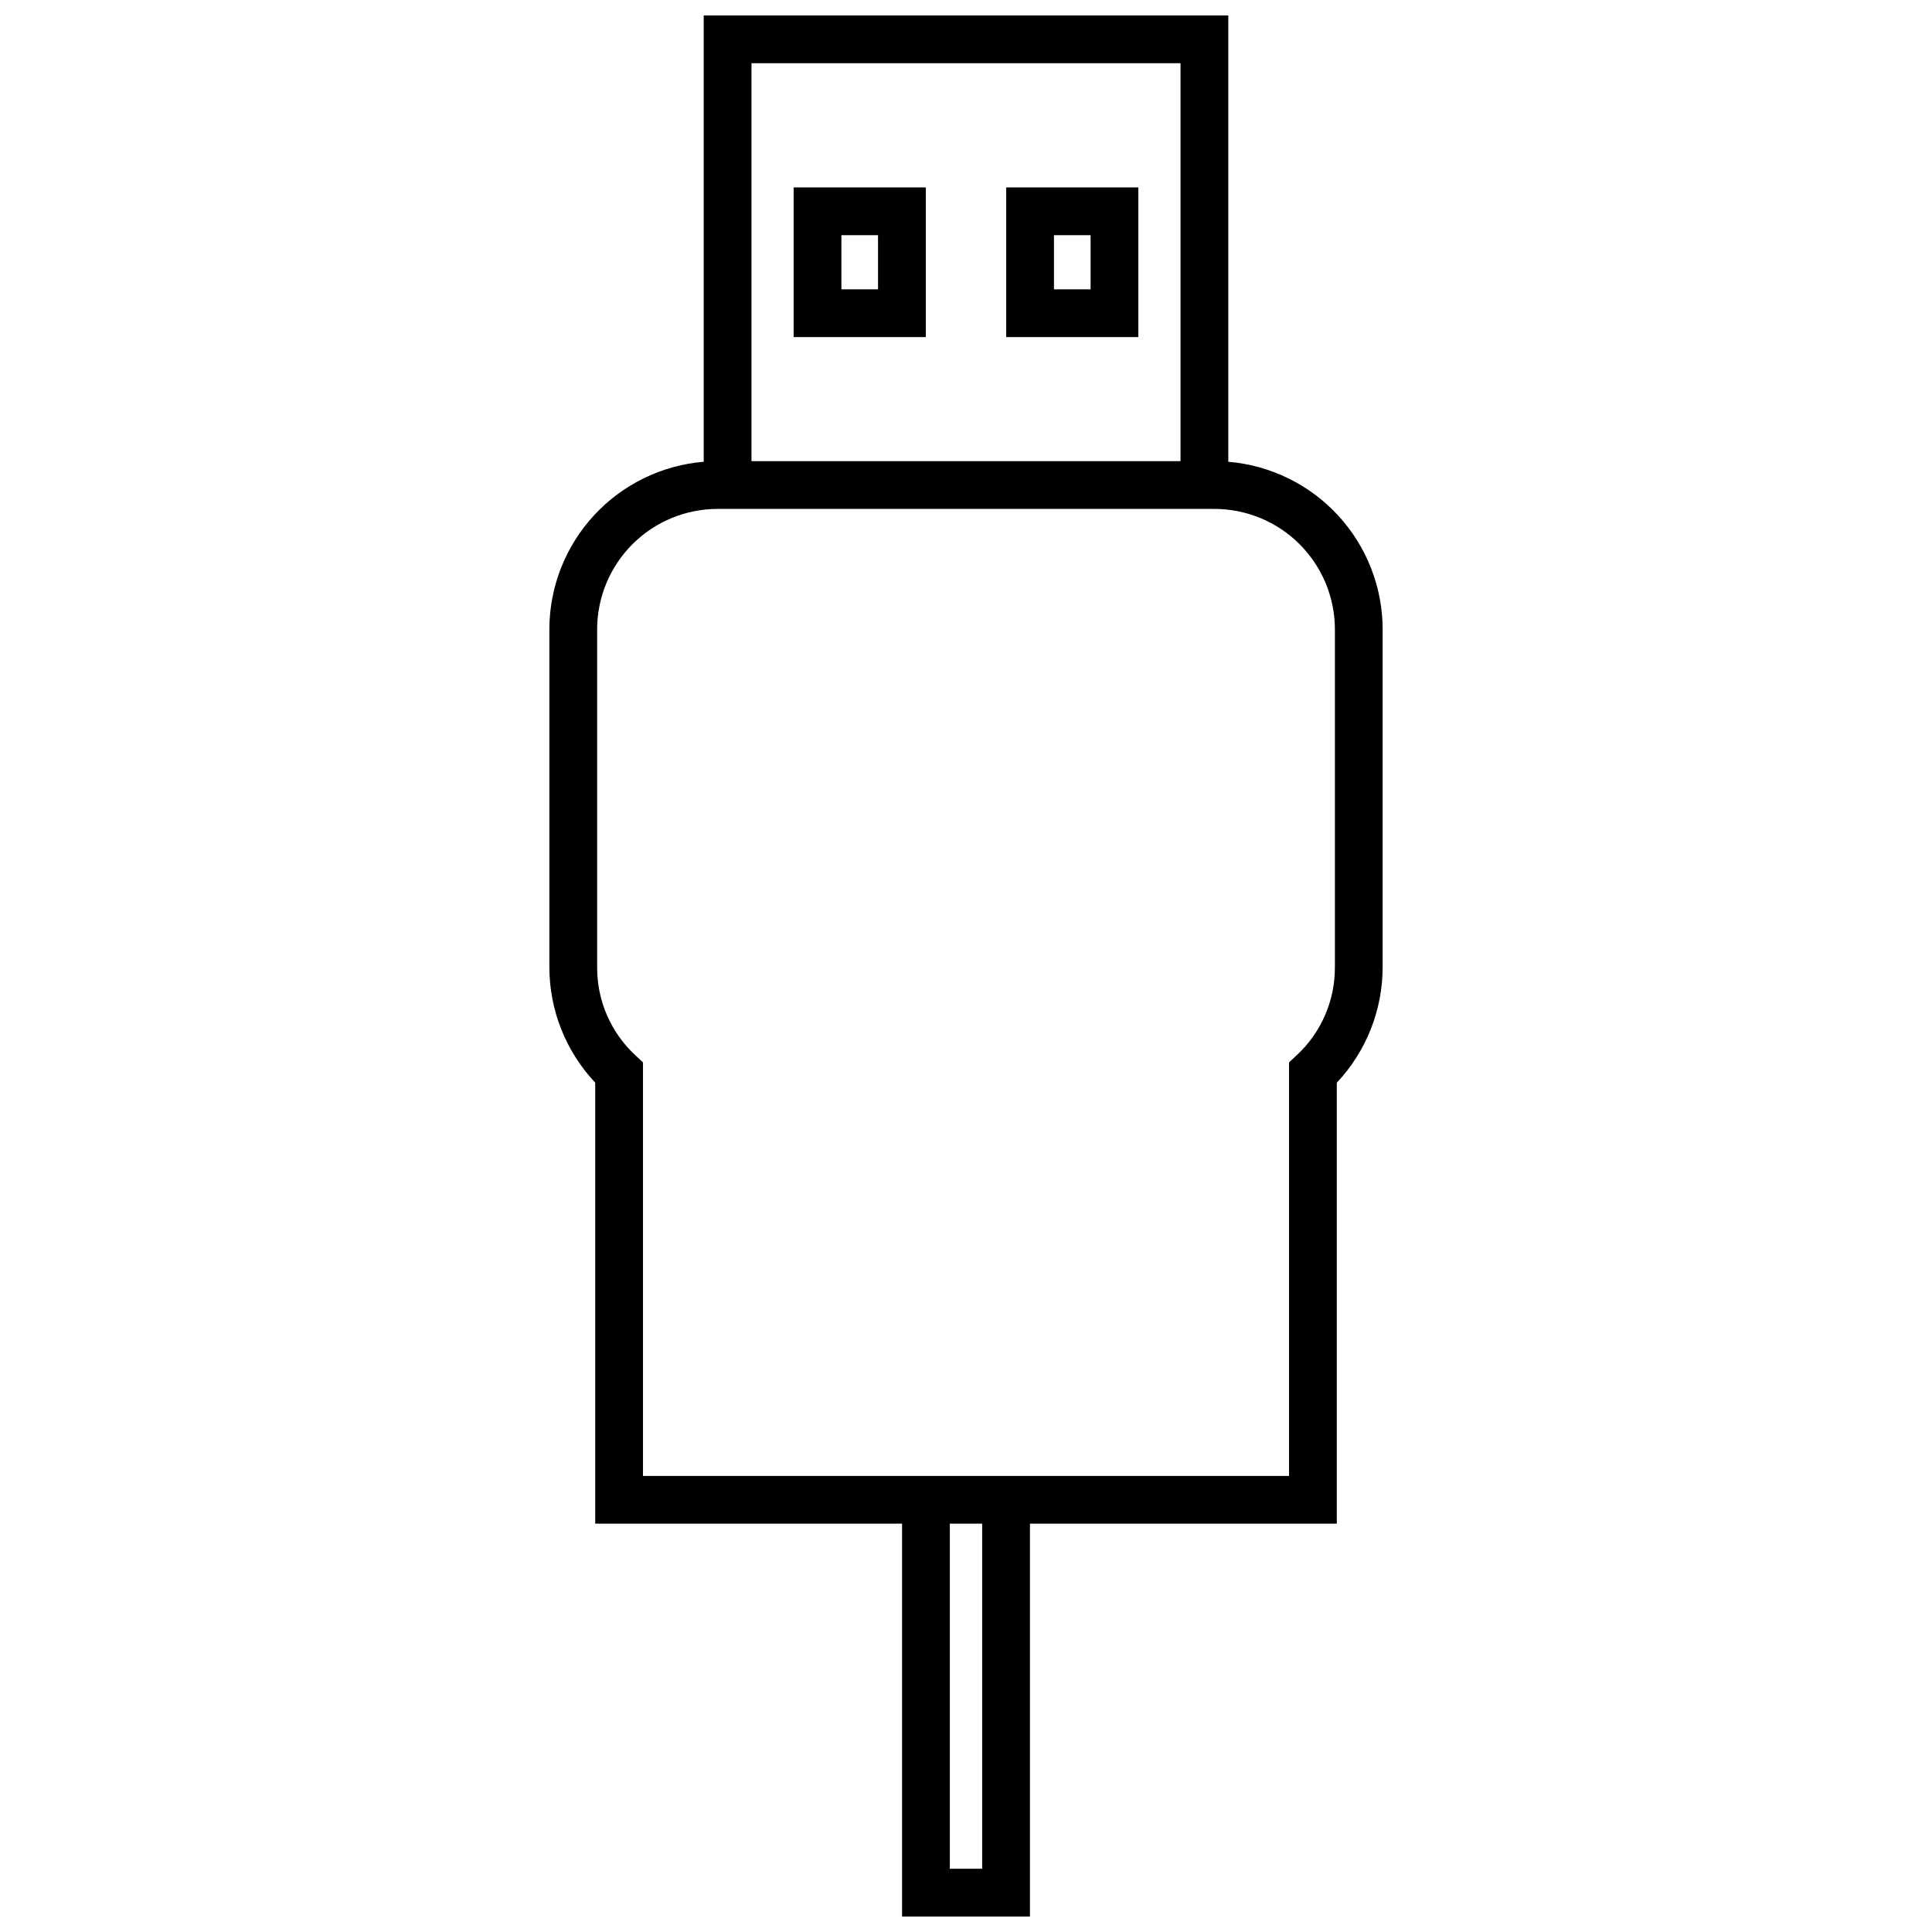 <?xml version="1.0" encoding="UTF-8"?>
<!-- Uploaded to: ICON Repo, www.svgrepo.com, Generator: ICON Repo Mixer Tools -->
<svg width="800px" height="800px" version="1.1" viewBox="144 144 512 512" xmlns="http://www.w3.org/2000/svg">
 <defs>
  <clipPath id="a">
   <path d="m289 148.09h222v503.81h-222z"/>
  </clipPath>
 </defs>
 <g clip-path="url(#a)">
  <path d="m469.51 266.37v-118.28h-139.02v118.28c-11.141 0.93-21.527 6.012-29.105 14.234-7.574 8.227-11.785 18.992-11.801 30.176v89.57c0.02 11.363 4.367 22.293 12.152 30.57v116.87h81.32v104.11h33.891v-104.11h81.32v-116.87 0.004c7.785-8.277 12.129-19.207 12.148-30.57v-89.57c-0.016-11.184-4.227-21.949-11.801-30.176-7.574-8.223-17.961-13.305-29.105-14.234zm-126.36-105.62h113.7v105.46l-113.7-0.004zm61.137 478.49h-8.574v-91.453h8.574zm93.469-238.89h0.004c0.031 8.852-3.644 17.309-10.145 23.32l-2.008 1.875v109.59h-171.21v-109.59l-2.008-1.875c-6.496-6.012-10.176-14.469-10.141-23.32v-89.57c0.008-8.461 3.375-16.574 9.355-22.555 5.984-5.984 14.094-9.348 22.555-9.359h131.69c8.461 0.012 16.574 3.375 22.555 9.359 5.984 5.981 9.348 14.094 9.359 22.555v89.57z"/>
 </g>
 <path d="m354.32 233.33h35.023v-39.664h-35.023zm12.66-27.004h9.707v14.348h-9.707z"/>
 <path d="m410.65 233.33h35.023v-39.664h-35.023zm12.66-27.004h9.707v14.348h-9.707z"/>
</svg>